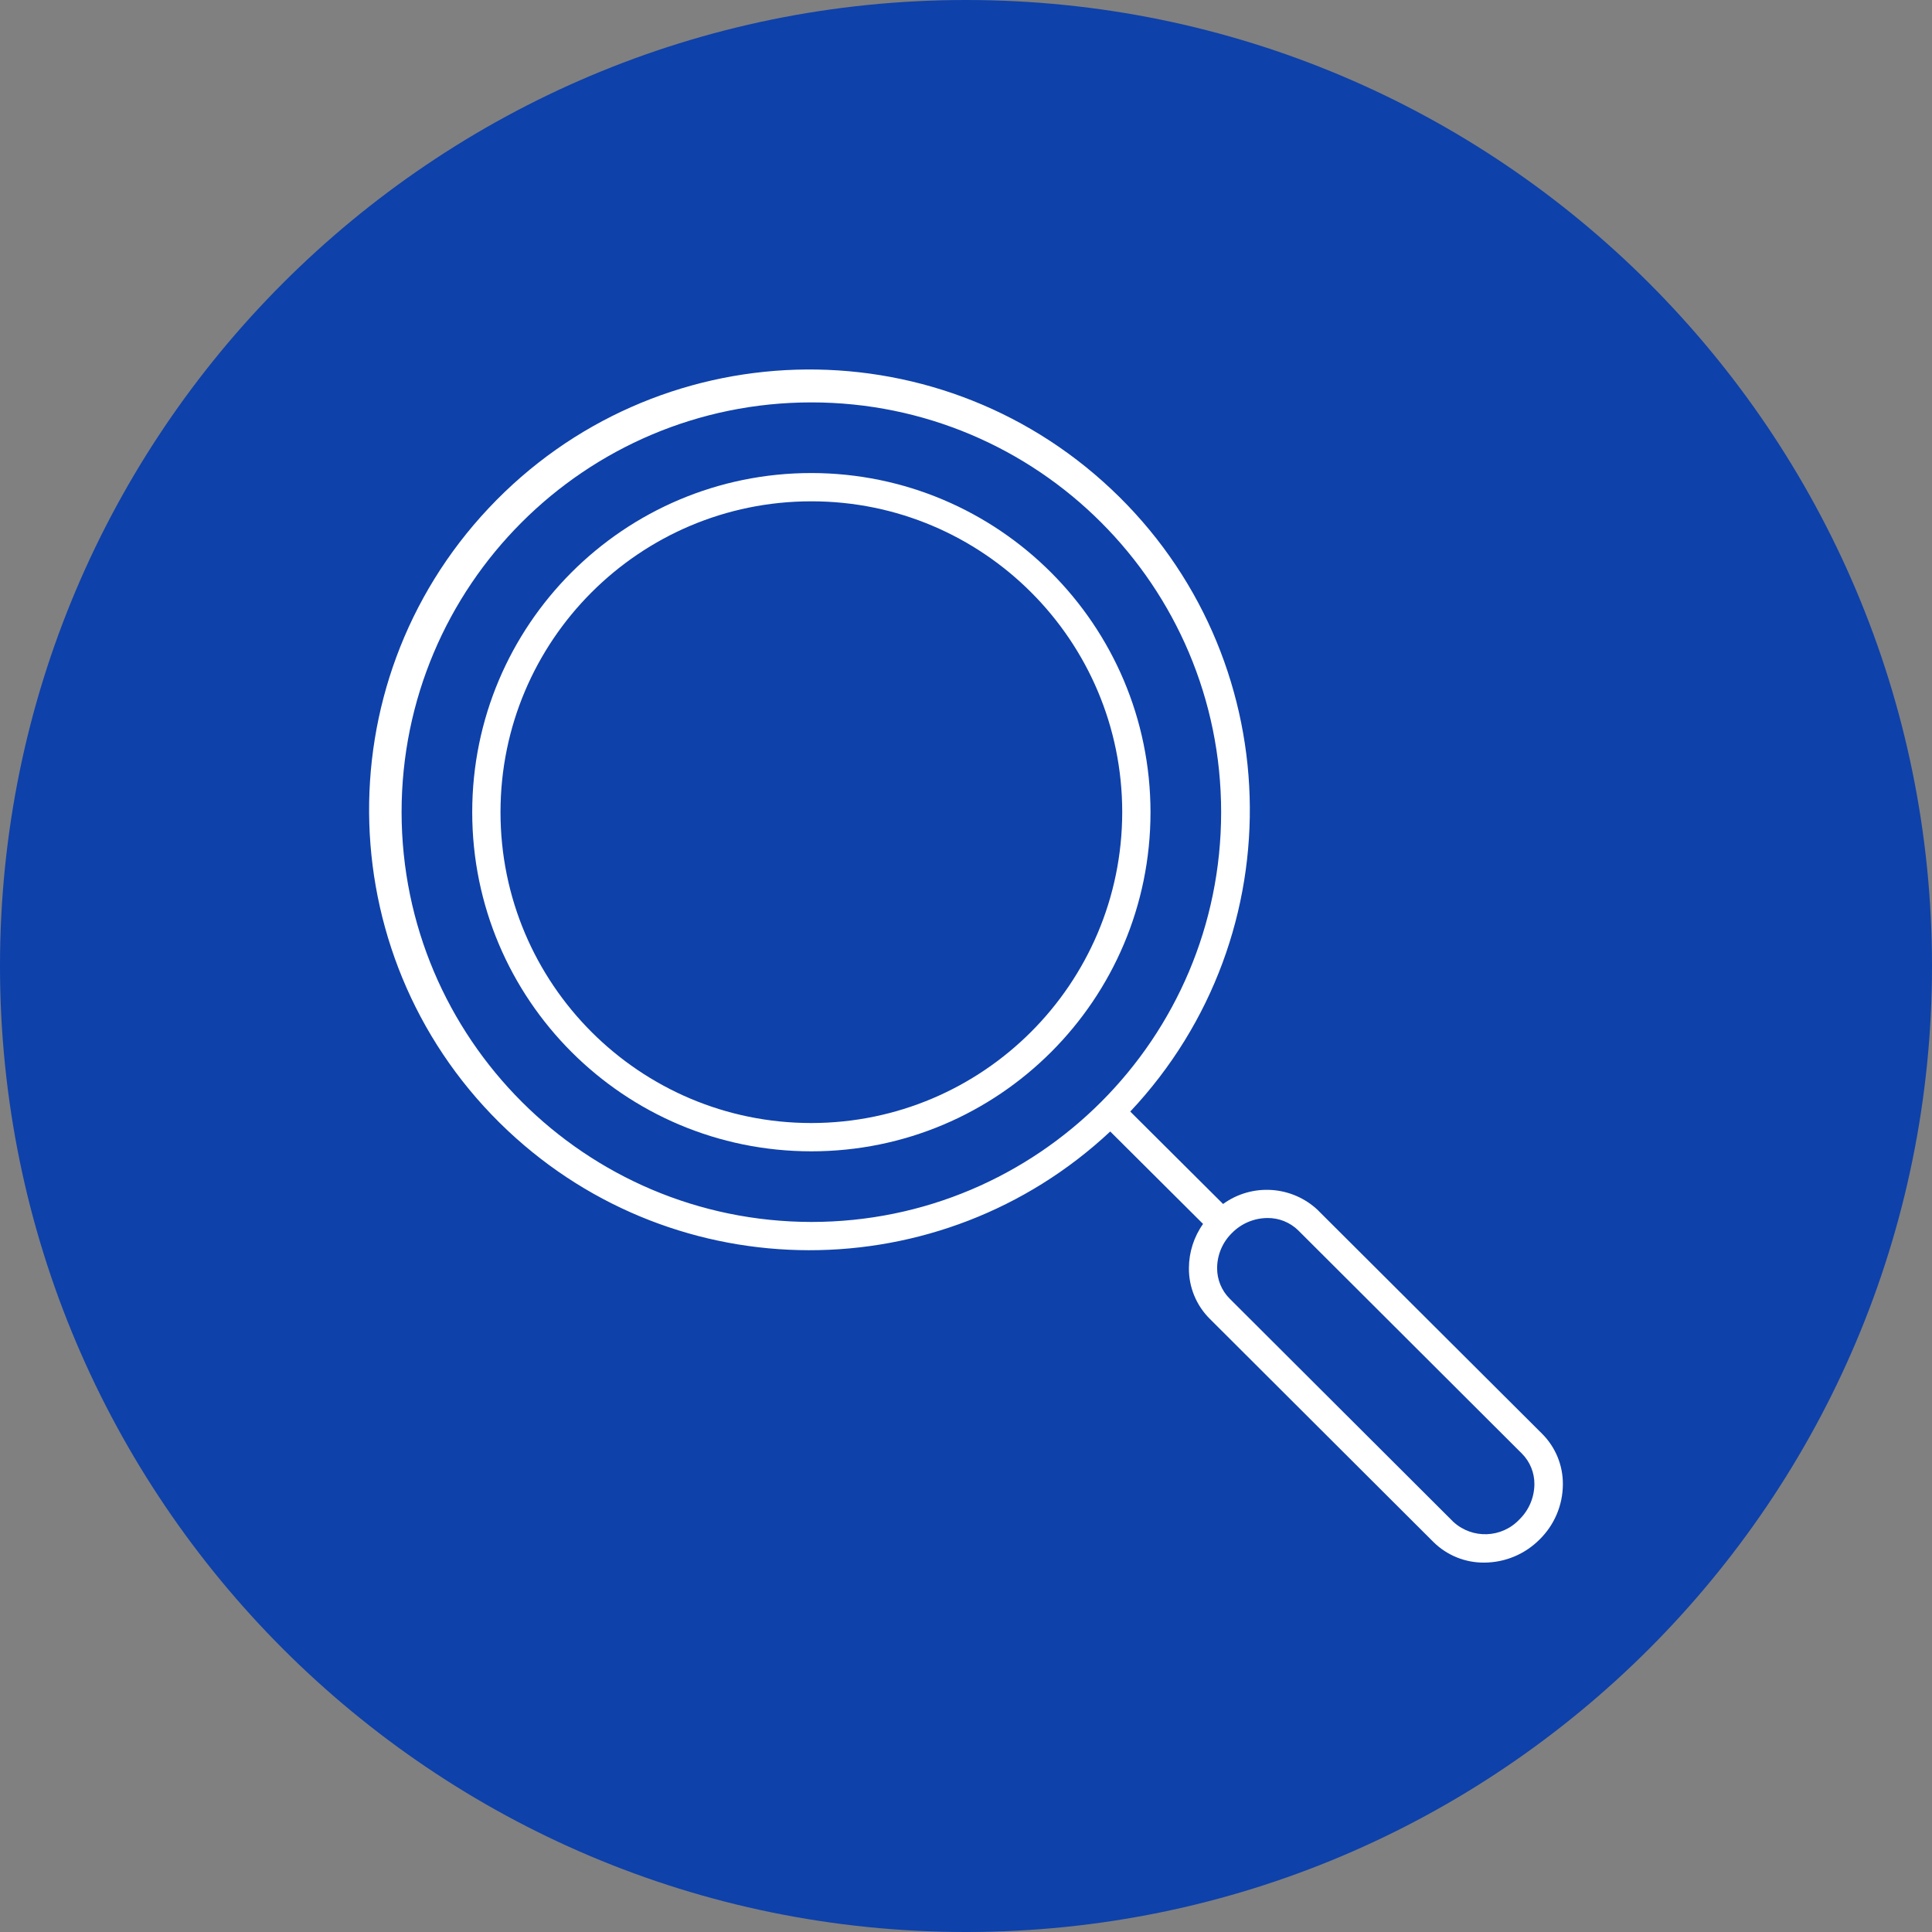 <?xml version="1.0" encoding="UTF-8"?>
<svg id="Layer_1" data-name="Layer 1" xmlns="http://www.w3.org/2000/svg" width="50" height="50" xmlns:xlink="http://www.w3.org/1999/xlink" viewBox="0 0 50 50">
  <rect x="0" y="0" width="50" height="50" fill="#808080" stroke="none"/>
  <defs>
    <style>
      .cls-1 {
        clip-path: url(#clippath);
      }

      .cls-2 {
        fill: none;
      }

      .cls-2, .cls-3, .cls-4 {
        stroke-width: 0px;
      }

      .cls-3 {
        fill: #0e41aa;
      }

      .cls-4 {
        fill: #fff;
      }
    </style>
    <clipPath id="clippath">
      <rect class="cls-2" width="50" height="50"/>
    </clipPath>
  </defs>
  <g class="cls-1">
    <path class="cls-3" d="M25,0c13.8,0,25,11.2,25,25s-11.2,25-25,25S0,38.8,0,25,11.2,0,25,0Z"/>
  </g>
  <g id="other-magnifying-glass">
    <path class="cls-4" d="M34.115,31.326c-.673-.642-1.708-.713-2.462-.167l-2.402-2.392c4.312-4.585,4.091-11.798-.494-16.11-4.585-4.312-11.798-4.091-16.11.494-4.312,4.585-4.091,11.798.494,16.11,4.379,4.118,11.202,4.127,15.592.022l2.402,2.392c-.237.334-.365.734-.366,1.144-.004.491.19.963.538,1.31l5.79,5.778c.35.346.824.538,1.316.533.538-.002,1.052-.217,1.431-.598.384-.376.601-.89.603-1.427.004-.491-.19-.963-.538-1.31l-5.795-5.778ZM10.393,21.019c0-5.857,4.748-10.605,10.605-10.605s10.605,4.748,10.605,10.605-4.748,10.605-10.605,10.605c-5.854-.007-10.598-4.751-10.605-10.605ZM39.324,39.321c-.457.487-1.22.516-1.712.064l-5.79-5.778c-.209-.21-.325-.495-.323-.791.002-.343.141-.67.387-.909.242-.245.572-.383.916-.385.297-.003.584.112.796.32l5.79,5.778h0c.209.21.325.496.322.792-.003.342-.142.67-.386.909Z"/>
    <path class="cls-4" d="M20.998,12.242c-4.847,0-8.777,3.929-8.777,8.777s3.929,8.777,8.777,8.777,8.777-3.929,8.777-8.777c-.005-4.845-3.932-8.771-8.777-8.777ZM20.998,29.064c-4.443,0-8.045-3.602-8.045-8.045s3.602-8.045,8.045-8.045,8.045,3.602,8.045,8.045c-.005,4.441-3.604,8.04-8.045,8.045Z"/>
  </g>
</svg>